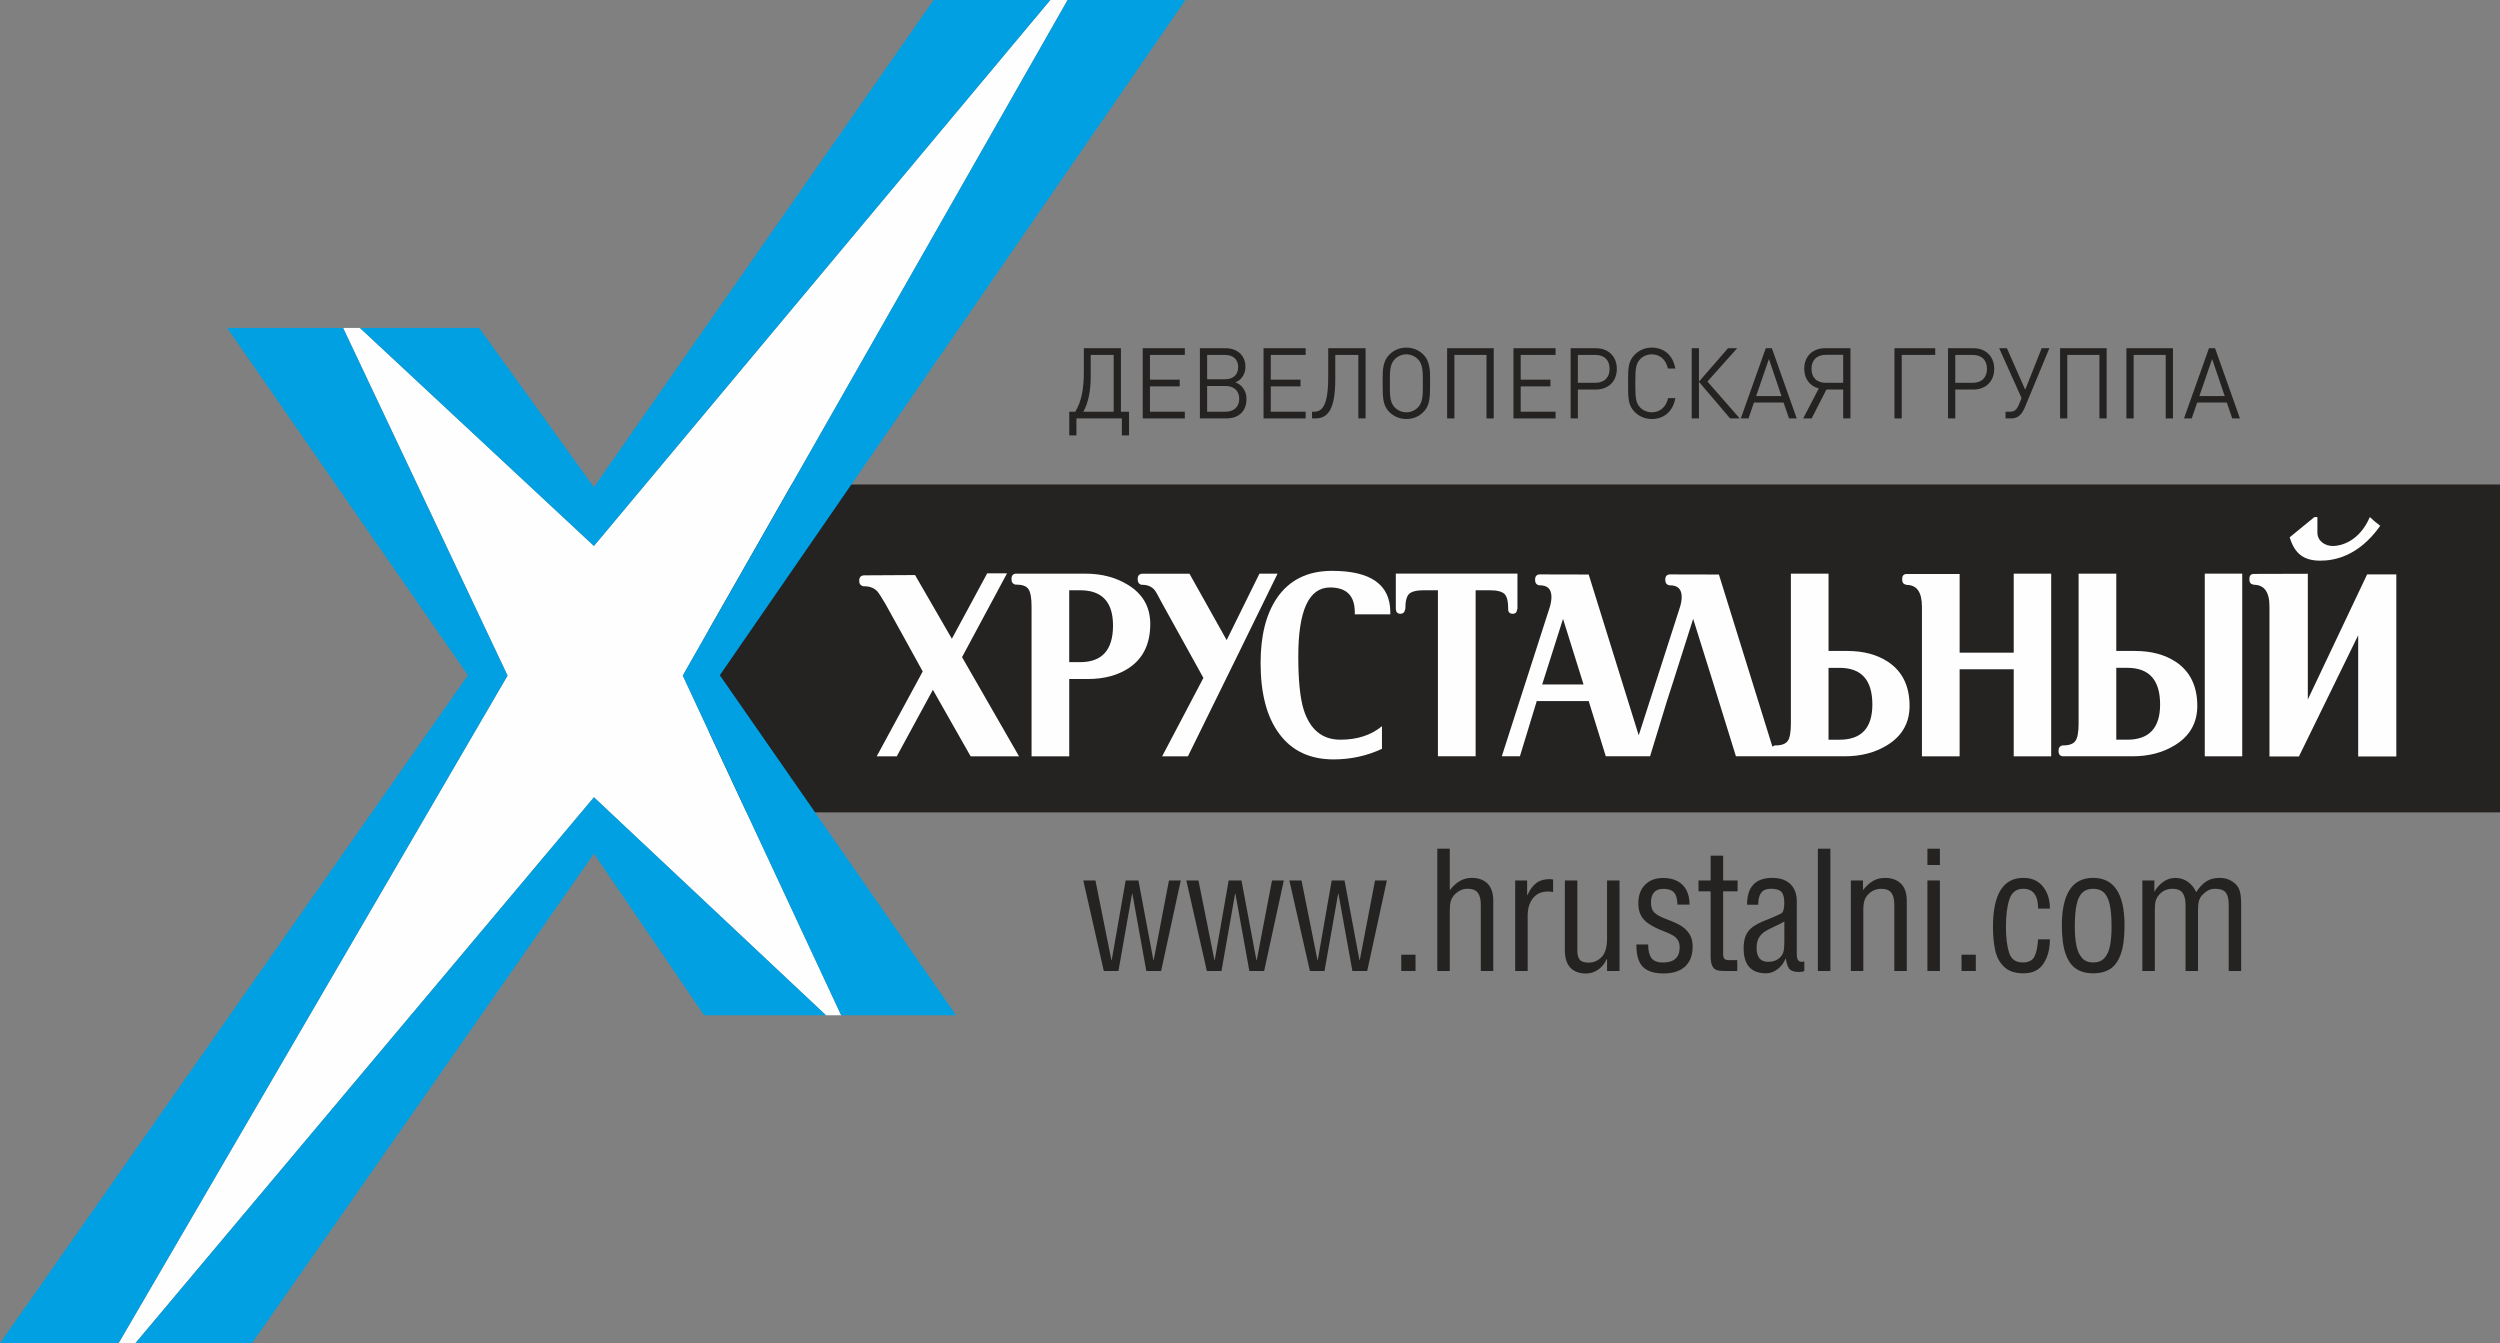 <?xml version="1.0" encoding="UTF-8"?> <svg xmlns="http://www.w3.org/2000/svg" xmlns:xlink="http://www.w3.org/1999/xlink" xmlns:xodm="http://www.corel.com/coreldraw/odm/2003" xml:space="preserve" width="21.024mm" height="11.296mm" version="1.1" style="shape-rendering:geometricPrecision; text-rendering:geometricPrecision; image-rendering:optimizeQuality; fill-rule:evenodd; clip-rule:evenodd" viewBox="0 0 1314.24 706.12"><rect x="0" y="0" width="1314.24" height="706.12" fill="#808080" stroke="none"/> <defs> <style type="text/css"> .fil1 {fill:#FEFEFE;fill-rule:nonzero} .fil0 {fill:#252322;fill-rule:nonzero} .fil2 {fill:#00A0E3;fill-rule:nonzero} </style> </defs> <g id="Слой_x0020_1">  <g id="_2064464015040"> <path class="fil0" d="M562.11 216.43l0 12.45 3.76 0 0 -8.92 23.89 0 0 8.92 3.76 0 0 -12.45 -4.26 0 0 -33.38 -19.49 0 0 12.44c0,9.02 -1.25,15.66 -4.51,20.94l-3.16 0zm7.41 0c2.86,-5.18 3.86,-11.66 3.86,-18.5l0 -11.35 12.07 0 0 29.86 -15.93 0z"></path> <polygon class="fil0" points="622.86,219.96 622.86,216.43 604.53,216.43 604.53,203.11 620.16,203.11 620.16,199.58 604.53,199.58 604.53,186.57 622.86,186.57 622.86,183.05 600.73,183.05 600.73,219.96 "></polygon> <path class="fil0" d="M655.27 209.85c0,-2.8 -0.9,-5.08 -2.66,-6.84 -0.85,-0.88 -1.5,-1.3 -3.15,-2.03 1.35,-0.62 1.9,-0.93 2.65,-1.71 1.71,-1.66 2.61,-3.89 2.61,-6.53 0,-5.81 -4.21,-9.7 -10.52,-9.7l-13.42 0 0 36.91 13.88 0c6.61,0 10.61,-3.83 10.61,-10.11zm-4.36 -16.9c0,4.04 -2.61,6.43 -7.01,6.43l-9.31 0 0 -12.8 9.31 0c4.41,0 7.01,2.39 7.01,6.38zm0.55 16.69c0,4.15 -2.75,6.79 -7.16,6.79l-9.71 0 0 -13.53 9.71 0c4.41,0 7.16,2.59 7.16,6.74z"></path> <polygon class="fil0" points="686.38,219.96 686.38,216.43 668.04,216.43 668.04,203.11 683.67,203.11 683.67,199.58 668.04,199.58 668.04,186.57 686.38,186.57 686.38,183.05 664.23,183.05 664.23,219.96 "></polygon> <path class="fil0" d="M717.88 219.96l0 -36.91 -19.64 0 0 14.98c0,15.34 -3.16,18.4 -7.56,18.4l-0.95 0 0 3.53 1.8 0c6.81,0 10.42,-5.18 10.42,-20.74l0 -12.65 12.12 0 0 33.38 3.81 0z"></path> <path class="fil0" d="M751.79 198.96c0,-4.51 -0.25,-9.18 -3.36,-12.39 -2.4,-2.49 -5.61,-3.84 -9.11,-3.84 -3.51,0 -6.71,1.35 -9.11,3.84 -3.06,3.16 -3.36,7.67 -3.36,12.08l0 2.85c0,7.36 0.1,11.56 3.36,14.93 2.4,2.49 5.56,3.84 9.11,3.84 3.56,0 6.71,-1.35 9.11,-3.84 3.26,-3.37 3.36,-7.56 3.36,-14.93l0 -2.54zm-3.81 4.36c0,4.24 -0.05,8.24 -2.51,10.78 -1.65,1.71 -3.81,2.64 -6.16,2.64 -2.36,0 -4.51,-0.93 -6.16,-2.64 -2.3,-2.38 -2.5,-6.01 -2.5,-10l0 -3.68c0,-5.08 0,-8.91 2.5,-11.51 1.66,-1.71 3.86,-2.64 6.16,-2.64 2.3,0 4.51,0.94 6.16,2.64 2.36,2.44 2.51,6.28 2.51,10.63l0 3.79z"></path> <polygon class="fil0" points="785.25,219.96 785.25,183.05 760.75,183.05 760.75,219.96 764.56,219.96 764.56,186.57 781.44,186.57 781.44,219.96 "></polygon> <polygon class="fil0" points="817.76,219.96 817.76,216.43 799.42,216.43 799.42,203.11 815.05,203.11 815.05,199.58 799.42,199.58 799.42,186.57 817.76,186.57 817.76,183.05 795.62,183.05 795.62,219.96 "></polygon> <path class="fil0" d="M849.96 193.88c0,-6.48 -4.41,-10.83 -11.01,-10.83l-13.27 0 0 36.91 3.8 0 0 -15.18 9.47 0c6.61,0 11.01,-4.36 11.01,-10.89zm-3.8 0c0,4.61 -2.81,7.36 -7.56,7.36l-9.12 0 0 -14.67 9.12 0c4.76,0 7.56,2.69 7.56,7.31z"></path> <path class="fil0" d="M880.71 209.28l-3.81 0c-0.95,4.51 -4.11,7.46 -8.56,7.46 -2.35,0 -4.61,-0.93 -6.16,-2.59 -2.25,-2.39 -2.5,-4.93 -2.5,-12.65 0,-7.72 0.25,-10.26 2.5,-12.65 1.56,-1.66 3.81,-2.59 6.16,-2.59 4.46,0 7.51,2.96 8.46,7.47l3.91 0c-1.2,-6.95 -5.96,-11 -12.37,-11 -3.51,0 -6.71,1.35 -9.11,3.84 -3.36,3.48 -3.36,7.1 -3.36,14.93 0,7.83 0,11.46 3.36,14.93 2.4,2.49 5.61,3.84 9.11,3.84 6.36,0 11.22,-4.04 12.37,-10.99z"></path> <polygon class="fil0" points="893.14,219.96 893.14,200.73 909.51,219.96 914.57,219.96 897.59,200.57 913.22,183.05 908.41,183.05 893.14,200.62 893.14,183.05 889.33,183.05 889.33,219.96 "></polygon> <path class="fil0" d="M944.53 219.96l-13.07 -36.91 -3.21 0 -13.12 36.91 4.06 0 2.85 -8.35 15.58 0 2.86 8.35 4.06 0zm-8.01 -11.76l-13.32 0 6.71 -19.49 6.61 19.49z"></path> <path class="fil0" d="M960.15 204.77l8.81 0 0 15.18 3.81 0 0 -36.91 -13.27 0c-6.61,0 -11.02,4.25 -11.02,10.83 0,5.29 2.96,9.13 7.66,10.32l-8.21 15.75 4.46 0 7.76 -15.18zm8.81 -3.53l-9.11 0c-4.76,0 -7.56,-2.75 -7.56,-7.36 0,-4.61 2.81,-7.36 7.56,-7.36l9.11 0 0 14.72z"></path> <polygon class="fil0" points="1017.35,186.57 1017.35,183.05 995.92,183.05 995.92,219.96 999.73,219.96 999.73,186.57 "></polygon> <path class="fil0" d="M1048.36 193.88c0,-6.48 -4.41,-10.83 -11.02,-10.83l-13.27 0 0 36.91 3.81 0 0 -15.18 9.46 0c6.61,0 11.02,-4.36 11.02,-10.89zm-3.81 0c0,4.61 -2.81,7.36 -7.56,7.36l-9.11 0 0 -14.67 9.11 0c4.76,0 7.56,2.69 7.56,7.31z"></path> <path class="fil0" d="M1077.36 183.05l-4.06 0 -8.66 21.82 -9.62 -21.82 -4.06 0 11.77 26.23 -1.45 3.48c-1.05,2.54 -2.26,3.68 -4.71,3.68l-2.26 0 0 3.52 3.11 0c3.56,0 5.61,-2.38 7.01,-5.75l12.92 -31.16z"></path> <polygon class="fil0" points="1107.46,219.96 1107.46,183.05 1082.97,183.05 1082.97,219.96 1086.77,219.96 1086.77,186.57 1103.65,186.57 1103.65,219.96 "></polygon> <polygon class="fil0" points="1142.32,219.96 1142.32,183.05 1117.83,183.05 1117.83,219.96 1121.64,219.96 1121.64,186.57 1138.51,186.57 1138.51,219.96 "></polygon> <path class="fil0" d="M1177.53 219.96l-13.08 -36.91 -3.2 0 -13.13 36.91 4.06 0 2.86 -8.35 15.58 0 2.86 8.35 4.06 0zm-8.01 -11.76l-13.32 0 6.71 -19.49 6.61 19.49z"></path> <polygon class="fil0" points="1314.24,427.06 372.4,427.06 372.4,254.69 1314.24,254.69 "></polygon> <path class="fil1" d="M592.71 307.31c-6.28,-3.81 -13.59,-5.74 -22,-5.74l-36.54 0c-1.62,0 -2.44,0.98 -2.44,2.88 0,1.6 0.69,2.55 2.06,2.86l0.39 0c3.18,0 5.33,0.77 6.43,2.32 1.11,1.56 1.68,4.64 1.68,9.25l0 78.7 19.8 0 0 -40.63 9.78 0c8.57,0 15.73,-1.94 21.49,-5.73 7.56,-4.99 11.33,-12.74 11.33,-23.18 0,-9.01 -3.98,-15.93 -11.96,-20.74zm-24.82 40.77l-5.81 0 0 -37.78 5.81 0c11.47,0 17.22,6.19 17.22,18.53 0,12.83 -5.74,19.25 -17.22,19.25z"></path> <path class="fil1" d="M662.08 301.57l-17.23 34.93 -19.54 -34.89 -24.92 0c-1.55,0.1 -2.33,1.09 -2.33,2.8 0,1.7 0.69,2.71 2.06,3.01l0.39 0c2.74,0 4.87,0.91 6.42,2.7 0.59,0.7 1.89,2.96 3.85,6.78l21.85 39.47 -21.69 41.21 13.55 0 25.37 -51.6 21.74 -44.4 -9.53 0z"></path> <path class="fil1" d="M700.25 300.09c-12.86,0 -22.54,4.8 -29.07,14.43 -5.66,8.43 -8.49,19.75 -8.49,33.99 0,16.07 3.26,28.43 9.77,37.18 6.61,9.01 16.14,13.52 28.58,13.52 8.98,0 17.49,-1.84 25.45,-5.56l0 -11.9c-5.72,4.74 -13.02,7.1 -21.86,7.1 -9.53,0 -15.95,-5.28 -19.3,-15.8 -1.89,-6.11 -2.83,-15.46 -2.83,-27.99 0,-24.15 5.56,-36.24 16.73,-36.24 8.65,0 12.98,4.35 12.98,13.07l0 1.07 18.67 0 0 -1.07c0,-14.54 -10.21,-21.8 -30.63,-21.8z"></path> <path class="fil1" d="M792.83 319.94c-0.08,1.79 0.73,2.71 2.44,2.71 1.37,0 2.14,-0.77 2.31,-2.29l0.14 -0.43 0 -18.38 -63.94 0 0 18.38c0,1.79 0.83,2.71 2.44,2.71 1.37,0 2.18,-0.77 2.46,-2.29l0.11 -0.43c0,-3.81 0.64,-6.38 1.93,-7.66 1.31,-1.31 3.91,-1.98 7.87,-1.98l7.32 0 0 87.29 19.82 0 0 -87.29 7.21 0c4.03,0 6.7,0.68 7.98,1.98 1.29,1.29 1.93,3.86 1.93,7.66z"></path> <path class="fil1" d="M992.52 347.92c-5.73,-3.81 -12.88,-5.72 -21.47,-5.72l-9.79 0 0 -40.63 -19.8 0 0 78.7c0,4.59 -0.55,7.67 -1.66,9.23 -1.13,1.57 -3.25,2.36 -6.44,2.36l-0.39 0 -1.23 0.64 -28.12 -90.48 -25.87 -0.06c-1.58,0.09 -2.33,1.03 -2.33,2.84 0,1.61 0.7,2.55 2.05,2.88l0.39 0c4.13,0 6.2,2.03 6.2,6.15 0,1.41 -0.25,3.06 -0.79,4.96l-21.8 67.77 -26.3 -84.54 -25.86 -0.06c-1.54,0.09 -2.33,1.03 -2.33,2.84 0,1.61 0.68,2.55 2.08,2.88l0.38 0c4.11,0 6.15,2.03 6.15,6.15 0,1.41 -0.24,3.06 -0.76,4.96l-25.34 78.78 9.52 0 8.86 -29.04 27.29 0 9 29.04 13.77 0 6.96 0 2.54 0 8.87 -29.04 2.82 -8.72 10.97 -34.49 10.79 34.49 2.69 8.72 9 29.04 20.73 0 0 -0.01 0.05 0.01 36.54 0c8.41,0 15.73,-1.92 21.99,-5.71 7.97,-4.83 11.97,-11.76 11.97,-20.77 0,-10.43 -3.77,-18.16 -11.34,-23.18zm-181.8 11.9l10.96 -34.49 10.78 34.49 -21.74 0zm156.34 29.04l-5.81 0 0 -37.78 5.81 0c11.5,0 17.23,6.41 17.23,19.25 0,12.35 -5.73,18.53 -17.23,18.53z"></path> <path class="fil1" d="M1143.8 347.92c-5.77,-3.81 -12.92,-5.72 -21.5,-5.72l-9.78 0 0 -40.63 -19.8 0 0 78.7c0,4.59 -0.57,7.67 -1.68,9.23 -1.11,1.57 -3.26,2.36 -6.42,2.36l-0.39 0c-1.36,0.29 -2.07,1.26 -2.07,2.84 0,1.89 0.84,2.87 2.46,2.87l36.53 0c8.42,0 15.73,-1.92 21.99,-5.71 7.96,-4.83 11.97,-11.76 11.97,-20.77 0,-10.43 -3.78,-18.16 -11.31,-23.18zm-25.47 40.93l-5.81 0 0 -37.78 5.81 0c11.46,0 17.23,6.41 17.23,19.25 0,12.35 -5.76,18.53 -17.23,18.53z"></path> <path class="fil1" d="M1058.61 343.11l-28.44 0 0 -41.36 -28.04 0c-1.47,0.09 -2.18,1 -2.18,2.71 0,1.69 0.66,2.64 1.93,2.85l0.38 0.16c5.39,0 8.1,3.8 8.1,11.42l0 78.69 19.81 0 0 -45.75 28.44 0 0 45.75 19.69 0 0 -96.01 -19.69 0 0 41.55z"></path> <polygon class="fil1" points="1159.04,343.11 1159.04,351.83 1159.04,397.58 1178.73,397.58 1178.73,301.56 1159.04,301.56 "></polygon> <path class="fil1" d="M1244.4 301.93l-31.19 65.78 0 -66.09 -28.52 0.08c-1.51,0.09 -2.22,1.01 -2.22,2.71 0,1.69 0.63,2.64 1.94,2.83l0.41 0.17c5.48,0 8.23,3.79 8.23,11.41l0 78.86 15.48 0 31.16 -63.73 0 63.73 20.04 0 0 -95.74 -15.33 0z"></path> <path class="fil1" d="M1219.8 294.73c6.81,0 19.82,-1.88 31.48,-18.32 -1.95,-1.45 -3.72,-2.91 -5.47,-4.6 -5.42,12.72 -15.12,15.22 -19.4,15.22 -4.28,0 -8.16,-2.69 -8.16,-7.08l0 -8.15 -1.57 0 -12.99 10.65c2.7,8.98 7.73,12.28 16.1,12.28z"></path> <path class="fil1" d="M529.38 301.41l-10.42 0 -18.57 34.38 -19.35 -33.49 -26.84 0.15c-1.69,0.11 -2.53,1.06 -2.53,2.88 0,1.59 0.74,2.55 2.23,2.86l0.43 0c2.99,0 5.34,0.96 7.04,2.85 0.55,0.62 1.97,2.81 4.21,6.63 8.16,14.58 15.35,27.89 19.49,35.31l-24.19 44.62 10.54 0 19 -34.98 19.84 34.98 25.44 0 -29.96 -52.15 23.64 -44.03z"></path> <polygon class="fil1" points="561.26,0 552.12,0 312.22,286.99 189.23,172.4 180.36,172.4 266.81,355.14 62.32,706.12 71.16,706.12 312.22,419.13 434.18,533.7 442.2,533.7 358.93,355.14 "></polygon> <polygon class="fil2" points="378.41,354.97 623.18,0 561.25,0 358.94,355.14 442.2,533.7 502.58,533.7 378.42,354.98 "></polygon> <polygon class="fil2" points="312.24,286.97 552.12,0 490.78,0 312.24,256.02 312.2,256.07 251.89,172.4 189.24,172.4 312.23,286.99 "></polygon> <polygon class="fil2" points="266.8,355.13 180.35,172.4 119.43,172.4 245.98,354.96 245.95,354.98 -0,706.11 -0,706.11 62.32,706.11 266.81,355.15 "></polygon> <polygon class="fil2" points="312.24,419.13 71.18,706.12 132.46,706.12 312.19,448.82 312.22,448.76 370.15,533.71 434.2,533.71 312.25,419.14 "></polygon> <polygon class="fil0" points="598.47,462.85 606.32,504.72 606.5,504.72 614.52,462.85 620.73,462.85 610.39,510.44 602.62,510.44 595.28,469.81 595.12,469.81 587.96,510.44 580.27,510.44 569.48,462.85 575.87,462.85 584.25,504.72 584.43,504.72 591.75,462.85 "></polygon> <polygon class="fil0" points="652.64,462.85 660.49,504.72 660.67,504.72 668.69,462.85 674.9,462.85 664.56,510.44 656.78,510.44 649.44,469.81 649.29,469.81 642.12,510.44 634.44,510.44 623.65,462.85 630.03,462.85 638.42,504.72 638.59,504.72 645.91,462.85 "></polygon> <polygon class="fil0" points="706.81,462.85 714.66,504.72 714.83,504.72 722.85,462.85 729.07,462.85 718.73,510.44 710.94,510.44 703.61,469.81 703.46,469.81 696.29,510.44 688.6,510.44 677.81,462.85 684.2,462.85 692.58,504.72 692.75,504.72 700.07,462.85 "></polygon> <polygon class="fil0" points="744.14,510.44 736.64,510.44 736.64,501.87 744.14,501.87 "></polygon> <path class="fil0" d="M762.14 478.56l0 31.87 -6.56 0 0 -64.29 6.56 0 0 21.86c3.29,-4.33 7.12,-6.51 11.49,-6.51 3.58,0 6.37,1 8.37,3.01 2,2.01 3.01,5.04 3.01,9.14l0 36.79 -6.56 0 0 -34.93c0,-2.69 -0.52,-4.75 -1.55,-6.16 -1.05,-1.41 -2.84,-2.13 -5.36,-2.13 -2.41,0 -4.54,0.89 -6.46,2.66 -1.18,1.14 -1.98,2.38 -2.36,3.7 -0.39,1.33 -0.58,2.98 -0.58,4.98z"></path> <path class="fil0" d="M803.09 481.51l0 28.93 -6.56 0 0 -47.59 6.28 0 0 7.68 0.19 0c1.23,-2.84 2.76,-4.96 4.62,-6.34 1.85,-1.37 4.19,-2.05 7.03,-2.05 0.29,0 0.89,0.06 1.81,0.18l0 6.61c-0.93,-0.18 -1.85,-0.27 -2.76,-0.27 -3.33,0 -5.93,1.16 -7.8,3.5 -1.88,2.34 -2.82,5.44 -2.82,9.36z"></path> <path class="fil0" d="M844.82 493.41l0 -30.57 6.56 0 0 47.59 -6.56 0 0 -6.25 -0.18 0c-1.09,2.41 -2.61,4.29 -4.58,5.61 -1.98,1.33 -4.07,1.98 -6.3,1.98 -3.53,0 -6.26,-1.01 -8.2,-3.04 -1.94,-2.03 -2.92,-5.09 -2.92,-9.18l0 -36.71 6.56 0 0 36.99c0,2.1 0.43,3.66 1.28,4.69 0.86,1.03 2.38,1.53 4.58,1.53 2.71,0 4.99,-0.98 6.9,-2.93 1.9,-1.96 2.85,-5.19 2.85,-9.71z"></path> <path class="fil0" d="M860.23 496.51l6.21 0c0,3.21 0.58,5.59 1.74,7.15 1.15,1.54 3.16,2.32 6.04,2.32 5.85,0 8.78,-2.68 8.78,-8.02 0,-1.46 -0.3,-2.68 -0.92,-3.66 -0.61,-0.99 -1.38,-1.79 -2.3,-2.36 -0.94,-0.58 -2.09,-1.15 -3.44,-1.71 -1.36,-0.55 -2.66,-1.08 -3.87,-1.56 -2.6,-1.14 -4.7,-2.29 -6.29,-3.45 -1.6,-1.15 -2.82,-2.56 -3.66,-4.23 -0.84,-1.65 -1.26,-3.7 -1.26,-6.14 0,-4.09 1.18,-7.32 3.52,-9.71 2.36,-2.4 5.53,-3.6 9.52,-3.6 2.88,0 5.35,0.53 7.44,1.61 2.08,1.07 3.68,2.66 4.79,4.76 1.11,2.1 1.65,4.64 1.65,7.64l-6.38 0c0,-2.88 -0.56,-4.97 -1.71,-6.29 -1.15,-1.33 -3.02,-2 -5.62,-2 -4.38,0 -6.56,2.44 -6.56,7.31 0,2.38 0.66,4.16 1.98,5.34 1.34,1.18 3.44,2.29 6.3,3.33 2.82,1.03 5.18,2.09 7.07,3.18 1.9,1.07 3.47,2.51 4.71,4.33 1.24,1.8 1.85,4.06 1.85,6.79 0,4.57 -1.32,8.06 -3.95,10.52 -2.64,2.46 -6.41,3.68 -11.32,3.68 -3.49,0 -6.29,-0.55 -8.4,-1.65 -2.11,-1.09 -3.63,-2.74 -4.54,-4.94 -0.92,-2.19 -1.38,-5.06 -1.38,-8.59z"></path> <path class="fil0" d="M905.84 449.81l0 13.04 7.61 0 0 5.71 -7.61 0 0 32.43c0,1.44 0.19,2.43 0.58,2.94 0.38,0.52 1.19,0.79 2.46,0.79l4.4 0 0 5.71 -7.16 0c-1.58,0 -2.83,-0.16 -3.77,-0.51 -0.93,-0.34 -1.68,-1.07 -2.23,-2.2 -0.56,-1.13 -0.84,-2.83 -0.84,-5.12l0 -34.05 -6.38 0 0 -5.71 6.38 0 0 -13.04 6.56 0z"></path> <path class="fil0" d="M938 484.44c-1.16,0.7 -2.84,1.55 -5.04,2.56 -2.2,0.99 -3.94,1.92 -5.22,2.74 -1.28,0.82 -2.31,1.9 -3.12,3.26 -0.79,1.37 -1.19,3.13 -1.19,5.3 0,4.88 2.04,7.32 6.13,7.32 2.73,0 4.92,-0.89 6.56,-2.68 0.53,-0.63 0.93,-1.25 1.18,-1.86 0.26,-0.61 0.43,-1.43 0.55,-2.48 0.11,-1.04 0.17,-2.54 0.17,-4.52l0 -9.65zm-9.91 -0.63c3.14,-1.21 5.87,-2.39 8.18,-3.56 1.15,-0.56 1.73,-2.44 1.73,-5.63 0,-2.74 -0.5,-4.67 -1.52,-5.76 -1.03,-1.1 -2.84,-1.66 -5.46,-1.66 -2.41,0 -4.11,0.71 -5.16,2.09 -1.05,1.38 -1.57,3.49 -1.57,6.31l-5.87 0c0,-9.4 4.43,-14.11 13.29,-14.11 2.94,0 5.38,0.55 7.29,1.64 1.93,1.09 3.34,2.54 4.23,4.39 0.89,1.83 1.34,3.87 1.34,6.11l0 28.13c0,2.56 0.84,3.84 2.51,3.84 0.53,0 1.01,-0.06 1.45,-0.18l0 5c-0.59,0.36 -1.48,0.54 -2.68,0.54 -2.2,0 -3.81,-0.42 -4.81,-1.24 -0.99,-0.83 -1.76,-2.74 -2.24,-5.73l-0.19 0c-0.78,2.11 -2.13,3.93 -4.06,5.43 -1.93,1.5 -3.97,2.24 -6.11,2.24 -7.88,0 -11.81,-4.38 -11.81,-13.13 0,-2.79 0.39,-5.07 1.18,-6.85 0.79,-1.76 2,-3.24 3.61,-4.42 1.62,-1.19 3.85,-2.35 6.7,-3.48z"></path> <polygon class="fil0" points="962.22,510.44 955.65,510.44 955.65,446.15 962.22,446.15 "></polygon> <path class="fil0" d="M979.54 478.47l0 31.97 -6.56 0 0 -47.59 6.38 0 0 5.07c1.76,-2.18 3.54,-3.81 5.35,-4.85 1.79,-1.04 3.88,-1.56 6.23,-1.56 3.58,0 6.38,1.01 8.41,3.03 2.03,2.01 3.04,5.04 3.04,9.12l0 36.79 -6.56 0 0 -34.93c0,-2.73 -0.51,-4.78 -1.55,-6.19 -1.05,-1.4 -2.83,-2.09 -5.36,-2.09 -2.48,0 -4.63,0.86 -6.46,2.57 -1.18,1.15 -1.97,2.4 -2.36,3.73 -0.39,1.34 -0.58,2.99 -0.58,4.95z"></path> <path class="fil0" d="M1019.8 510.44l-6.56 0 0 -47.59 6.56 0 0 47.59zm0 -55.72l-6.56 0 0 -8.57 6.56 0 0 8.57z"></path> <polygon class="fil0" points="1038.68,510.44 1031.17,510.44 1031.17,501.87 1038.68,501.87 "></polygon> <path class="fil0" d="M1063.57 467.22c-3.55,0 -5.95,1.81 -7.19,5.44 -1.25,3.62 -1.87,8.47 -1.87,14.55 0,5.49 0.54,9.99 1.63,13.5 1.08,3.49 3.46,5.25 7.16,5.25 3.15,0 5.24,-1.07 6.24,-3.2 1.02,-2.13 1.64,-5.1 1.87,-8.95l6.21 0c0,5.08 -1.12,9.32 -3.36,12.74 -2.24,3.41 -5.75,5.12 -10.51,5.12 -4.4,0 -7.77,-1.11 -10.13,-3.34 -2.36,-2.23 -3.94,-5.11 -4.73,-8.62 -0.79,-3.53 -1.19,-7.68 -1.19,-12.5 0,-17.14 5.32,-25.72 15.97,-25.72 4.44,0 7.88,1.54 10.31,4.59 2.44,3.05 3.65,6.92 3.65,11.58l-6.21 0c0,-6.96 -2.62,-10.45 -7.84,-10.45z"></path> <path class="fil0" d="M1100.38 461.5c10.99,0 16.48,8.34 16.48,25 0,6.29 -0.64,11.3 -1.95,15 -1.31,3.71 -3.18,6.33 -5.59,7.87 -2.42,1.53 -5.39,2.31 -8.93,2.31 -3.48,0 -6.44,-0.78 -8.86,-2.32 -2.43,-1.55 -4.3,-4.18 -5.64,-7.9 -1.32,-3.72 -1.98,-8.74 -1.98,-15.05 0,-8.13 1.35,-14.3 4.04,-18.55 2.71,-4.24 6.85,-6.37 12.44,-6.37zm0 5.72c-2.36,0 -4.24,0.65 -5.64,1.96 -1.41,1.31 -2.43,3.41 -3.06,6.31 -0.64,2.91 -0.96,6.79 -0.96,11.64 0,3.99 0.29,7.35 0.88,10.12 0.58,2.75 1.58,4.91 2.99,6.43 1.43,1.54 3.35,2.29 5.79,2.29 2.5,0 4.46,-0.76 5.87,-2.28 1.41,-1.52 2.39,-3.66 2.94,-6.4 0.56,-2.75 0.85,-6.13 0.85,-10.16 0,-4.88 -0.33,-8.78 -0.98,-11.67 -0.65,-2.88 -1.69,-4.98 -3.09,-6.29 -1.39,-1.29 -3.26,-1.94 -5.59,-1.94z"></path> <path class="fil0" d="M1132.79 478.1l0 32.34 -6.56 0 0 -47.59 6.3 0 0 5.96c1.23,-2.16 2.79,-3.91 4.72,-5.26 1.91,-1.36 4.01,-2.04 6.33,-2.04 2.41,0 4.58,0.68 6.5,1.99 1.91,1.34 3.39,3.17 4.44,5.49 1.69,-2.59 3.47,-4.48 5.36,-5.68 1.9,-1.21 4.23,-1.81 6.98,-1.81 3.36,0 6.18,1.11 8.47,3.32 1.05,1.04 1.79,2.37 2.21,3.98 0.42,1.61 0.63,3.98 0.63,7.1l0 34.54 -6.55 0 0 -34.93c0,-2.88 -0.52,-4.97 -1.54,-6.29 -1.03,-1.33 -2.88,-1.99 -5.54,-1.99 -1.38,0 -2.54,0.25 -3.53,0.74 -0.96,0.49 -2.04,1.31 -3.22,2.45 -0.86,0.91 -1.47,1.97 -1.81,3.2 -0.33,1.24 -0.5,2.84 -0.5,4.85l0 31.97 -6.56 0 0 -34.93c0,-2.69 -0.53,-4.75 -1.58,-6.16 -1.04,-1.41 -2.82,-2.13 -5.3,-2.13 -2.82,0 -5.15,1.04 -7,3.13 -0.84,0.95 -1.43,1.99 -1.76,3.09 -0.33,1.11 -0.49,2.66 -0.49,4.66z"></path> </g> </g> </svg> 